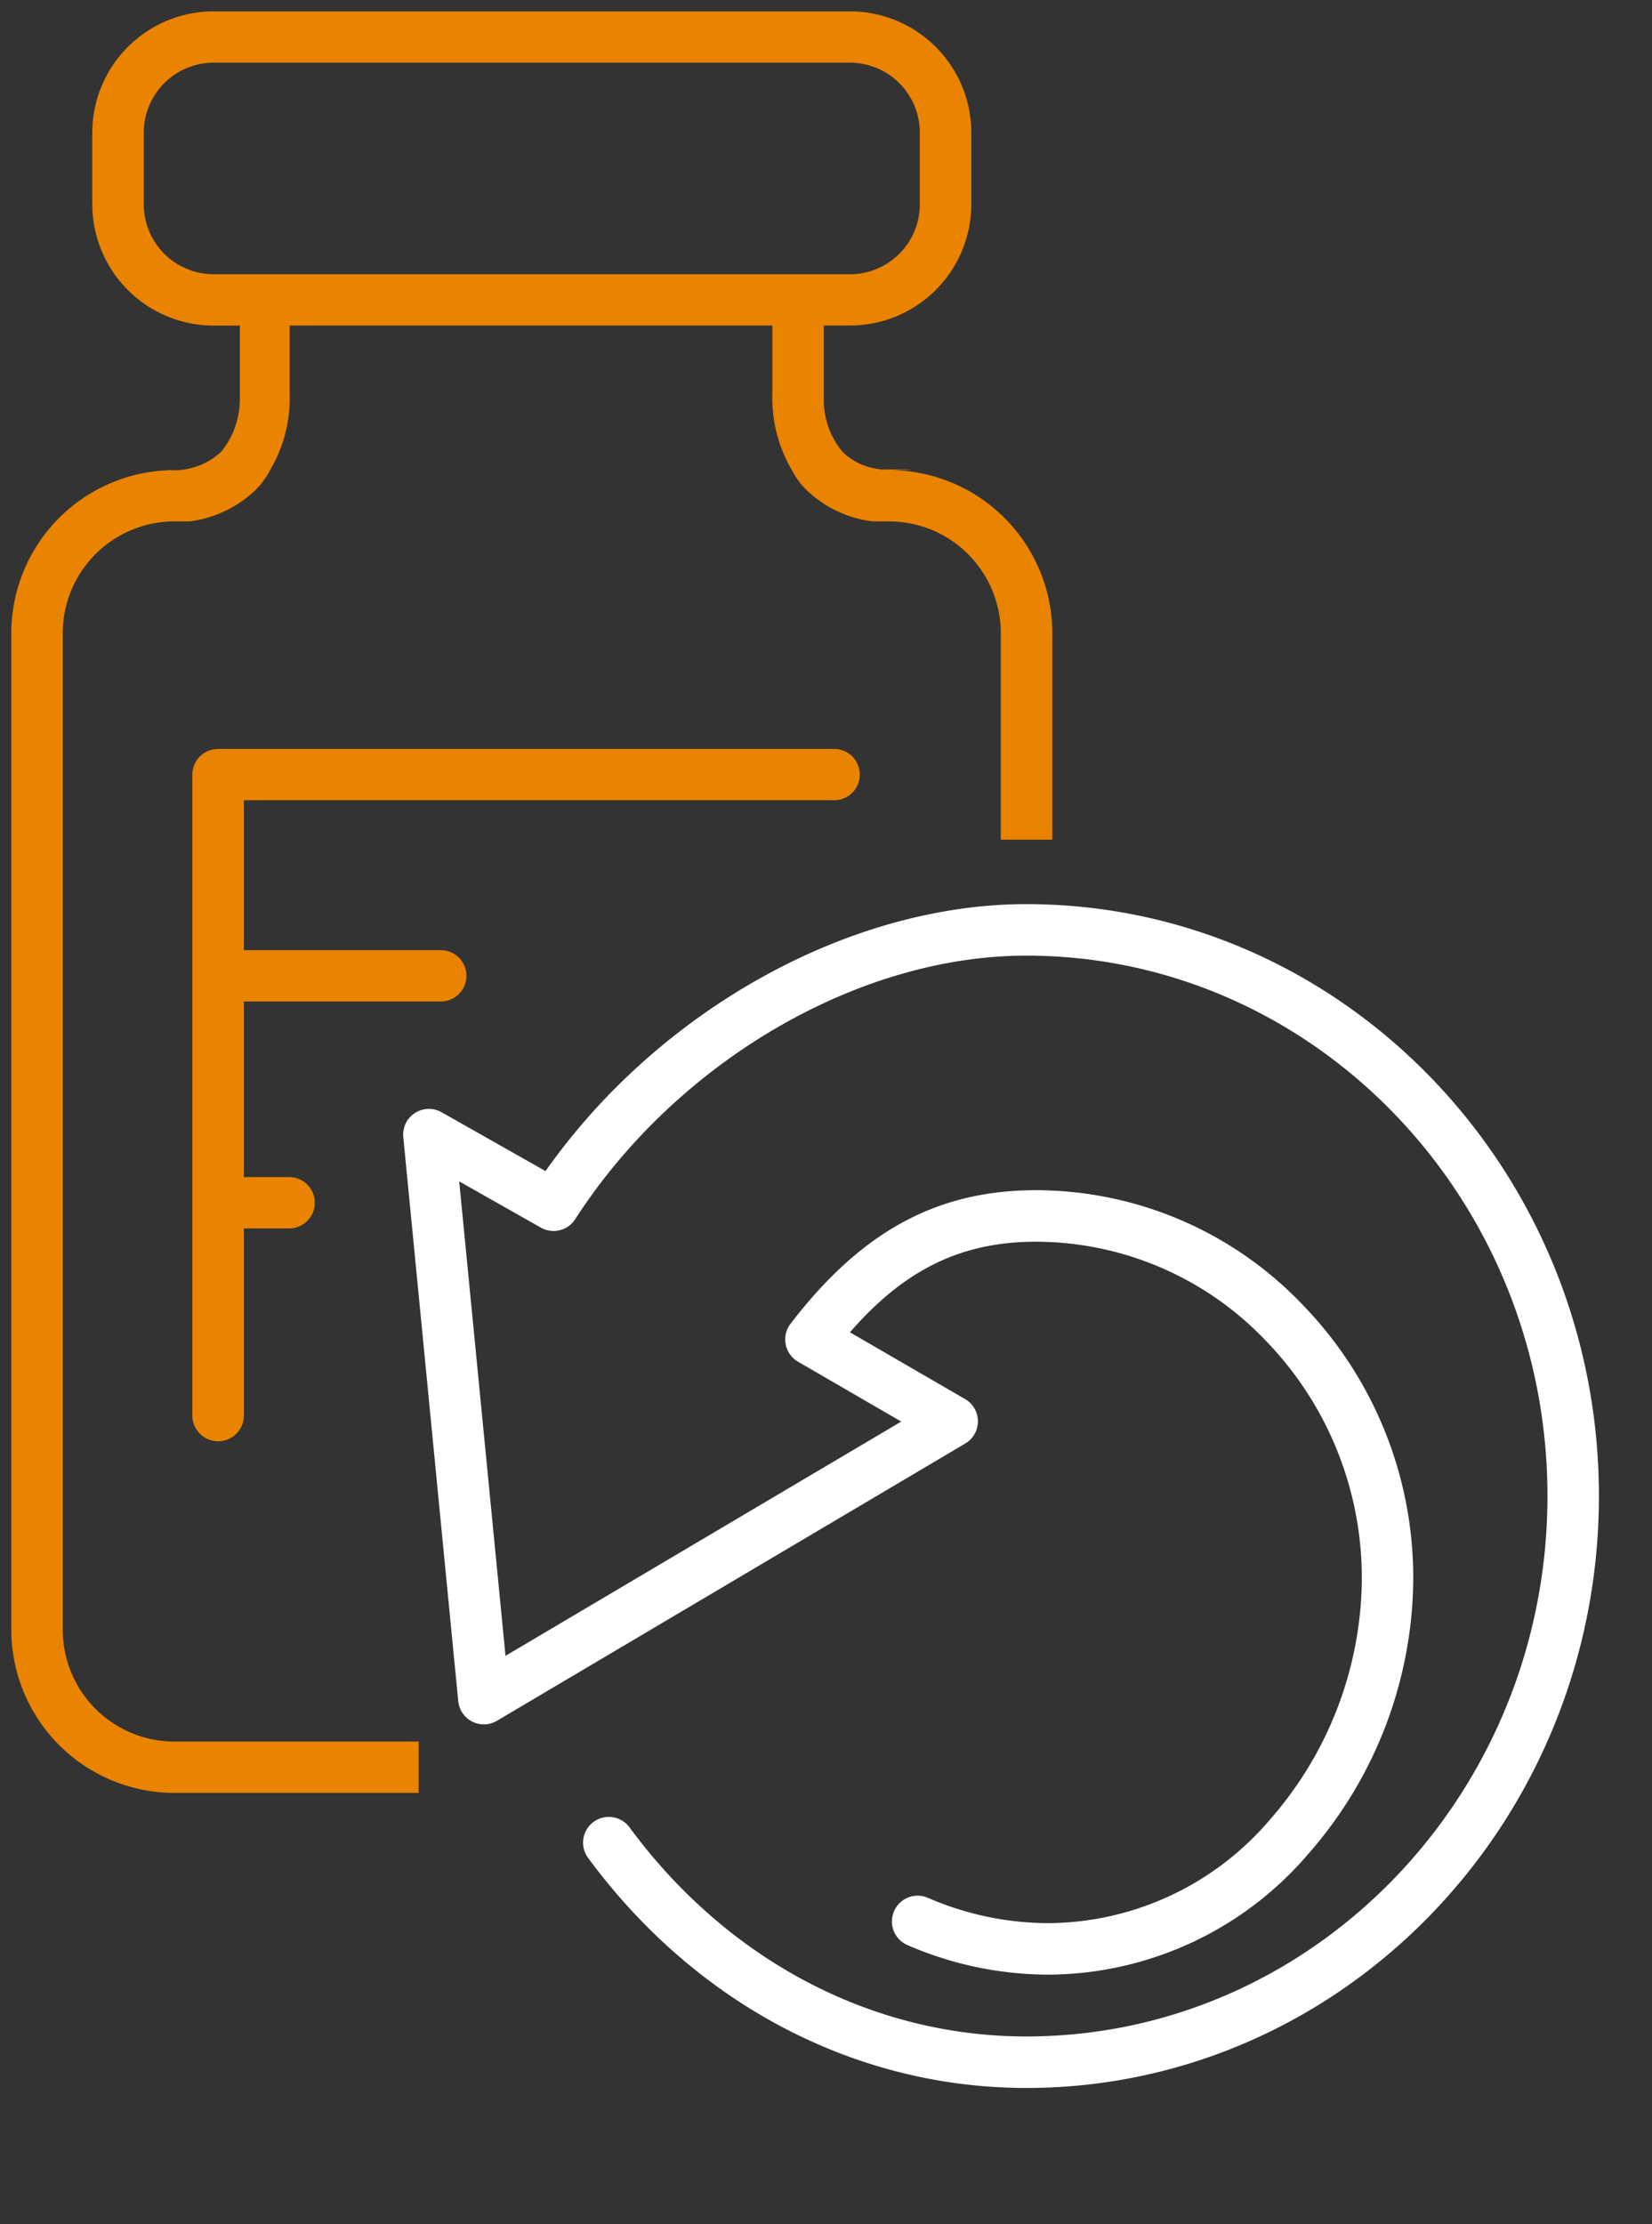 <svg id="WhyBotoxBottle" xmlns="http://www.w3.org/2000/svg" xmlns:xlink="http://www.w3.org/1999/xlink" width="142.679" height="192" viewBox="0 0 142.679 192">
  <rect x="0" y="0" width="142.679" height="192" fill="#333333" stroke="none"/>
  <defs>
    <clipPath id="clip-path">
      <path id="Clip_2" data-name="Clip 2" d="M0,0H103.277V102.2H0Z" fill="none"/>
    </clipPath>
  </defs>
  <rect id="Illustrations_botox-bottle-orange-Swirl_background" data-name="Illustrations/botox-bottle-orange-Swirl background" width="142.679" height="192" fill="none"/>
  <g id="Group" transform="translate(0.977 0.98)">
    <g id="Group_3" data-name="Group 3" transform="translate(33.84 77.07)">
      <path id="Clip_2-2" data-name="Clip 2" d="M0,0H103.277V102.2H0Z" transform="translate(0 0)" fill="none"/>
      <g id="Group_3-2" data-name="Group 3" transform="translate(0 0)" clip-path="url(#clip-path)">
        <path id="Fill_1" data-name="Fill 1" d="M53.821,0C38.485,0,22.053,9.186,12.3,23.045L3.314,17.961a2.222,2.222,0,0,0-3.3,2.152L4.76,68.8a2.221,2.221,0,0,0,3.341,1.7L48.552,46.563a2.224,2.224,0,0,0-.017-3.837l-9.944-5.764c4.744-5.458,9.666-7.821,16.082-7.821A27.473,27.473,0,0,1,74.5,37.681,29.4,29.4,0,0,1,82.78,59.216a31.811,31.811,0,0,1-7.914,19.812,25.318,25.318,0,0,1-19.036,8.938,26.222,26.222,0,0,1-10.54-2.2,2.223,2.223,0,0,0-1.774,4.076,30.631,30.631,0,0,0,12.314,2.57A29.7,29.7,0,0,0,78.19,81.977,36.331,36.331,0,0,0,87.22,59.347a33.817,33.817,0,0,0-9.534-24.764,31.881,31.881,0,0,0-23.014-9.889c-8.562,0-15.1,3.557-21.213,11.532a2.224,2.224,0,0,0,.65,3.276l8.913,5.166L8.843,64.891l-4-40.955,7.055,3.99A2.22,2.22,0,0,0,14.86,27.2C23.642,13.59,39.3,4.446,53.821,4.446c24.82,0,45.013,20.928,45.013,46.652S78.641,97.749,53.821,97.749c-13.315,0-25.8-6.572-34.255-18.032a2.222,2.222,0,1,0-3.573,2.642c9.3,12.606,23.088,19.836,37.829,19.836,27.27,0,49.455-22.923,49.455-51.1S81.092,0,53.821,0" transform="translate(0 0)" fill="#fff"/>
      </g>
    </g>
    <path id="Combined_Shape" data-name="Combined Shape" d="M35.181,153.795H14.1A14.1,14.1,0,0,1,0,139.742V53.653a14.092,14.092,0,0,1,13.594-14.04V39.6H13.6a6.012,6.012,0,0,0,4.521-1.576,7.18,7.18,0,0,0,1.614-4.684l0-.113v-6.1H17.484A10.482,10.482,0,0,1,6.995,16.672V10.452A10.482,10.482,0,0,1,17.484,0H72.423A10.482,10.482,0,0,1,82.912,10.452v6.221A10.482,10.482,0,0,1,72.423,27.123H70.174l0,6.23a7.011,7.011,0,0,0,1.612,4.67,5.4,5.4,0,0,0,3.368,1.511,1.426,1.426,0,0,0-.215.01c0,.013.476.037,1.376.069a14.092,14.092,0,0,1,13.593,14.04V71.51H85.459V53.653A9.65,9.65,0,0,0,75.8,44.032H74.371a10.083,10.083,0,0,1-5.5-2.526A6.621,6.621,0,0,1,67.417,39.6a12.165,12.165,0,0,1-1.69-6.417v-6.06H24.042v6.06a12.165,12.165,0,0,1-1.69,6.417,6.642,6.642,0,0,1-1.459,1.905A10.081,10.081,0,0,1,15.4,44.032H14.1a9.65,9.65,0,0,0-9.657,9.621v86.088a9.651,9.651,0,0,0,9.657,9.622H35.181v4.43ZM17.484,4.432a6.038,6.038,0,0,0-6.042,6.02v6.221a6.038,6.038,0,0,0,6.042,6.021H72.423a6.038,6.038,0,0,0,6.042-6.021V10.452a6.038,6.038,0,0,0-6.042-6.02ZM76.314,39.6a9.776,9.776,0,0,1-1.158-.066h.183c.753,0,2.334.031,2.353.05C77.678,39.6,76.935,39.6,76.314,39.6Z" transform="translate(0 0)" fill="#e98300"/>
    <path id="Fill_7" data-name="Fill 7" d="M55.432,4.428a2.214,2.214,0,1,0,0-4.428H2.226A2.22,2.22,0,0,0,0,2.214V57.541a2.225,2.225,0,0,0,4.451,0V41.39H8.362a2.214,2.214,0,1,0,0-4.429H4.451V21.8H21.459a2.214,2.214,0,1,0,0-4.428H4.451V4.428Z" transform="translate(15.636 63.673)" fill="#e98300"/>
  </g>
</svg>
